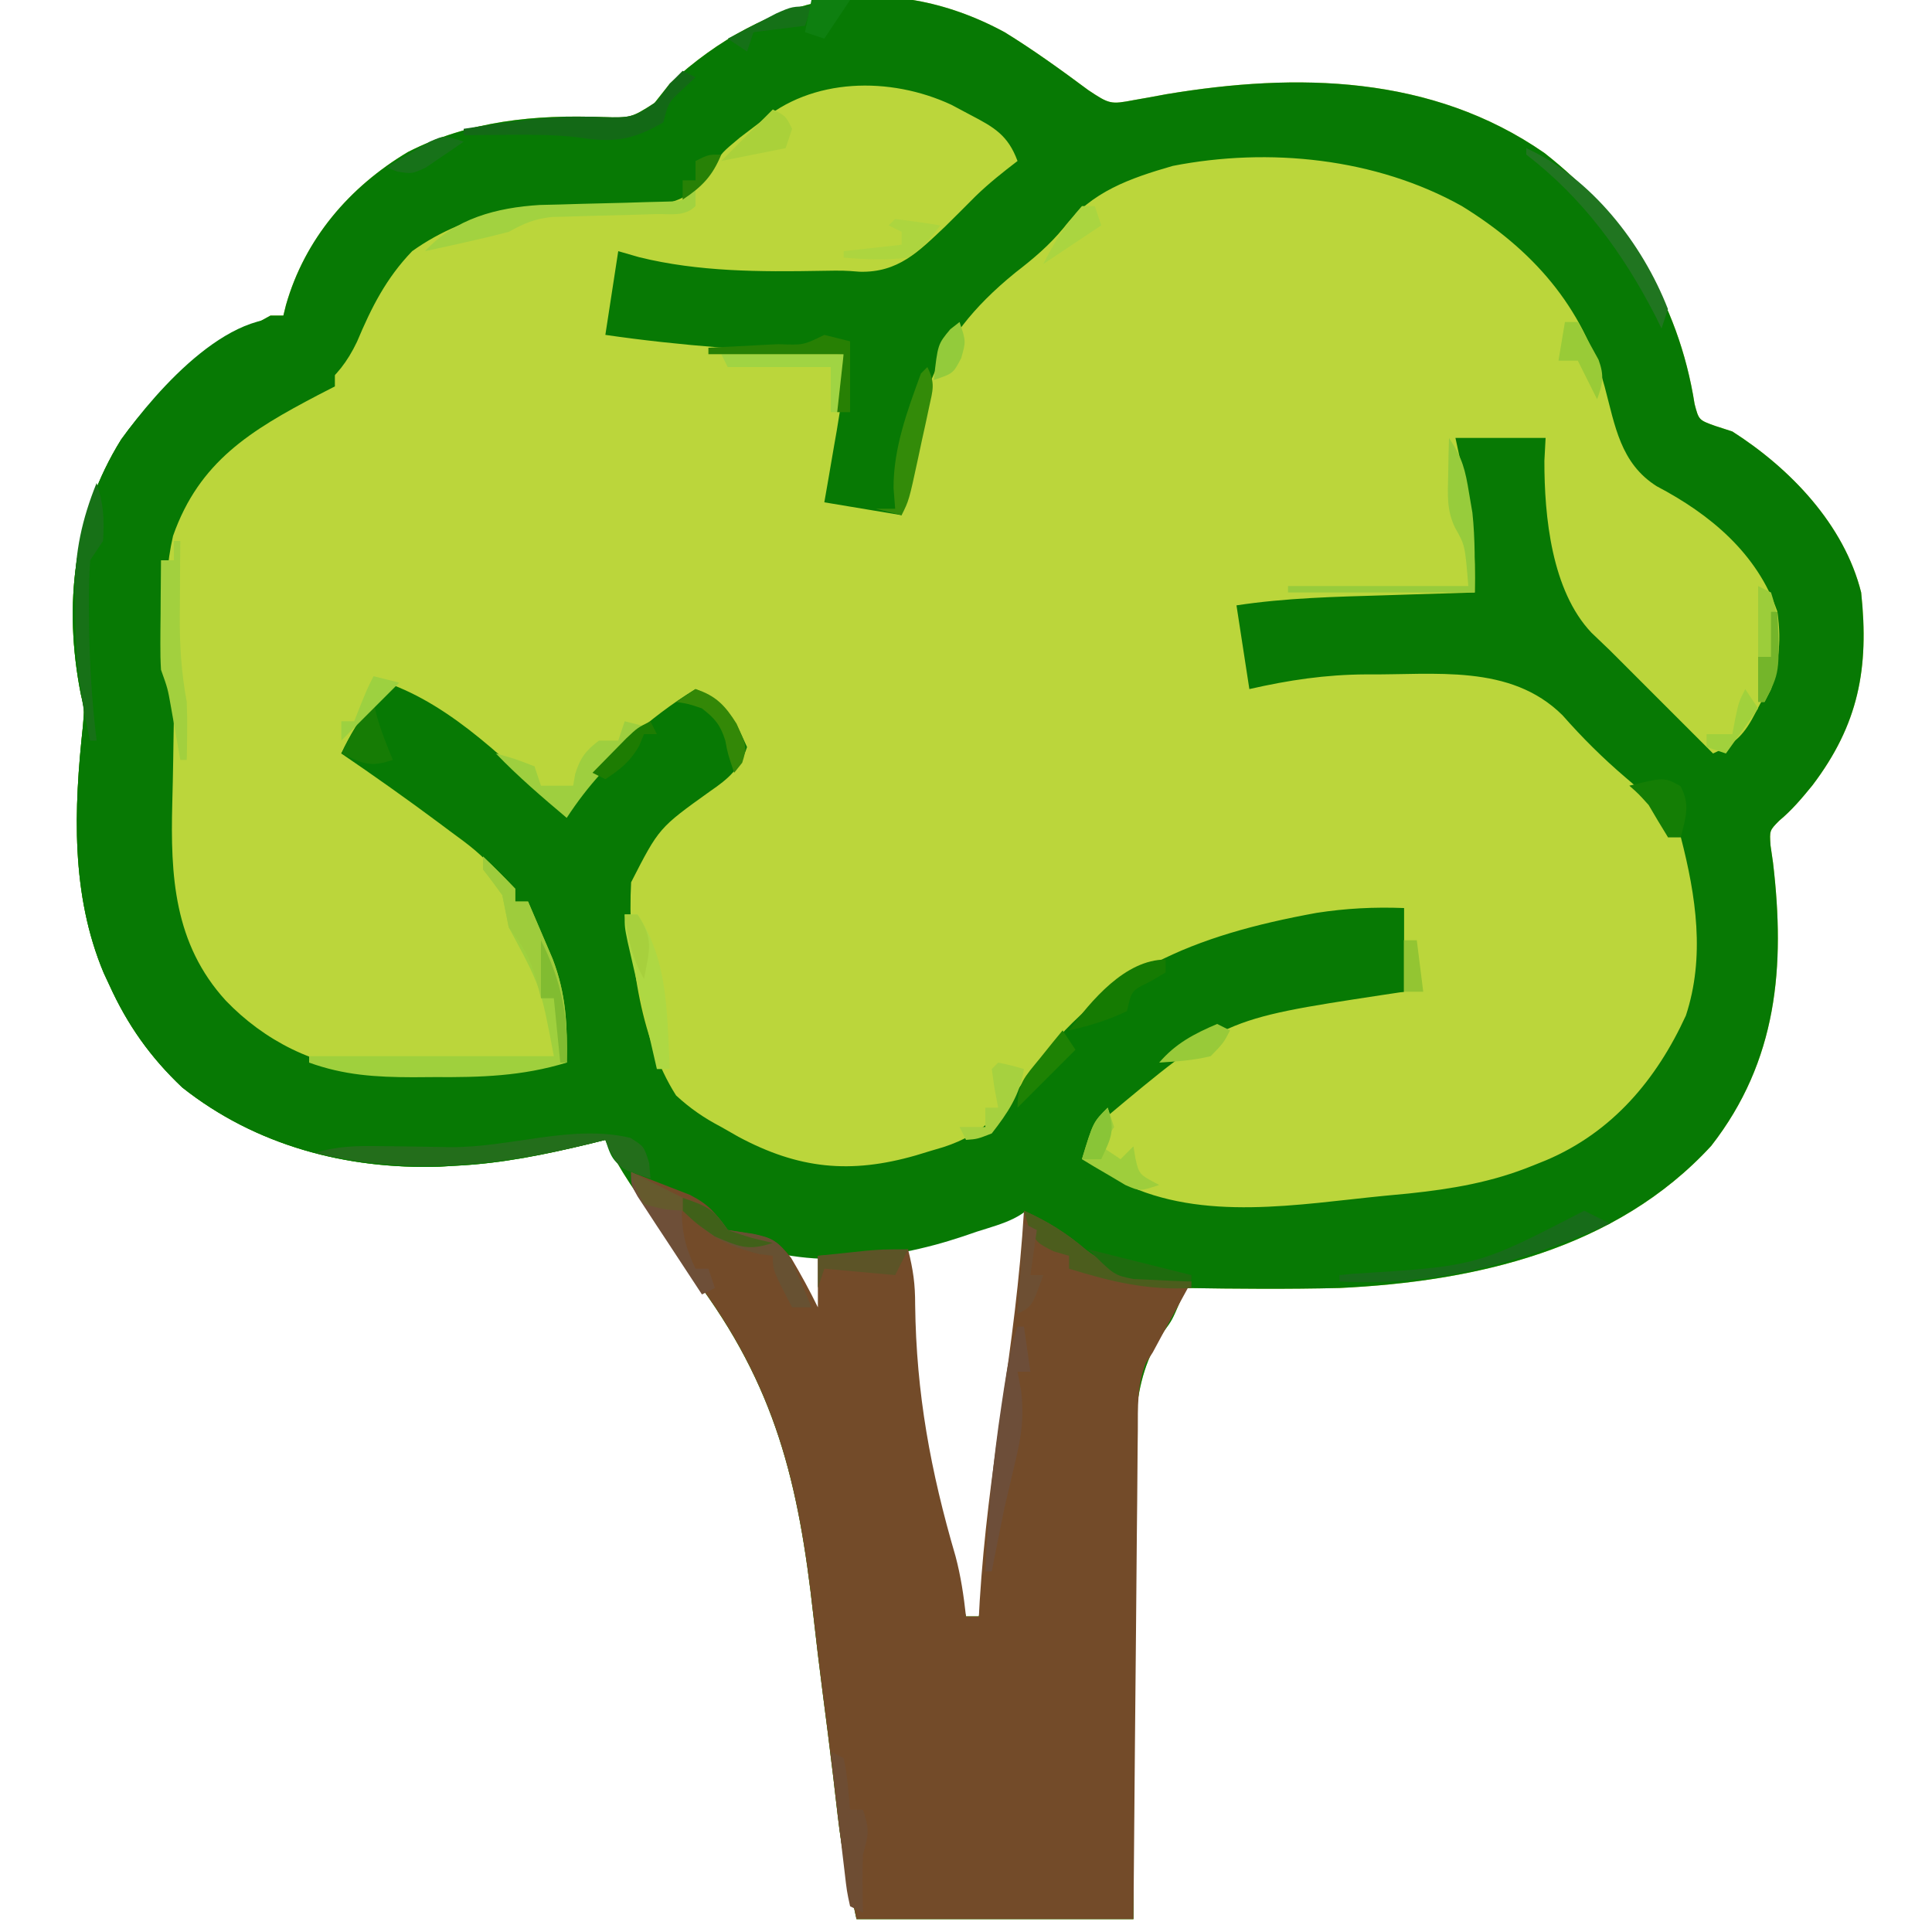 <?xml version="1.0" encoding="UTF-8"?>
<svg version="1.1" xmlns="http://www.w3.org/2000/svg" width="300" height="300">
<path d="M0 0 C4.503 2.77 8.756 5.851 13 9 C16.282 11.188 16.484 11.223 20.07 10.539 C20.876 10.397 21.682 10.255 22.512 10.108 C23.374 9.949 24.236 9.789 25.125 9.625 C45.366 6.251 66.328 6.627 83.812 18.75 C96.393 28.596 104.647 41.851 107.137 57.742 C107.791 60.223 107.791 60.223 110.309 61.129 C111.197 61.416 112.085 61.704 113 62 C121.954 67.711 130.366 76.447 133 87 C134.259 98.797 132.579 107.512 125.438 116.938 C123.793 118.955 122.266 120.779 120.266 122.445 C118.771 123.961 118.771 123.961 118.926 126.277 C119.053 127.155 119.181 128.033 119.312 128.938 C121.224 145.062 120.008 159.726 109.723 172.922 C94.944 189.012 73.105 193.998 52 195 C44 195.193 36.001 195.134 28 195 C27.66 195.959 27.66 195.959 27.312 196.938 C26 200 26 200 24.779 201.659 C19.21 209.647 20.27 218.926 20.293 228.254 C20.28 230.124 20.265 231.995 20.247 233.865 C20.207 238.763 20.197 243.66 20.193 248.557 C20.182 254.447 20.134 260.337 20.093 266.226 C20.034 275.151 20.021 284.075 20 293 C5.81 293 -8.38 293 -23 293 C-24.224 287.493 -25.284 282.542 -25.907 277.025 C-26.059 275.722 -26.21 274.419 -26.367 273.076 C-26.445 272.392 -26.524 271.708 -26.605 271.003 C-27.134 266.503 -27.721 262.009 -28.299 257.515 C-28.797 253.611 -29.275 249.708 -29.706 245.796 C-31.983 225.312 -35.518 210.245 -48.217 193.388 C-50.462 190.382 -52.522 187.273 -54.577 184.135 C-55.746 182.351 -56.942 180.589 -58.145 178.828 C-59.616 176.586 -60.885 174.431 -62 172 C-62.822 172.205 -63.645 172.41 -64.492 172.621 C-71.335 174.272 -77.966 175.639 -85 176 C-86.383 176.079 -86.383 176.079 -87.793 176.16 C-102.207 176.598 -116.289 172.898 -127.703 163.859 C-132.648 159.177 -136.185 154.186 -139 148 C-139.295 147.366 -139.59 146.732 -139.895 146.078 C-145.019 133.86 -144.529 120.623 -143.121 107.727 C-142.892 105.069 -142.892 105.069 -143.453 102.781 C-146.169 88.97 -144.604 75.181 -137.188 63.25 C-130.953 54.562 -123.375 49.048 -114 44 C-113.34 44 -112.68 44 -112 44 C-111.865 43.455 -111.729 42.909 -111.59 42.348 C-108.665 32.103 -101.742 24.018 -92.641 18.594 C-83.121 13.75 -72.936 12.772 -62.375 13.188 C-58.018 13.31 -58.018 13.31 -54.375 11 C-53.591 10.01 -52.807 9.02 -52 8 C-36.965 -5.939 -18.456 -9.984 0 0 Z M-7.125 186 C-7.879 186.286 -8.633 186.572 -9.41 186.867 C-11.275 187.575 -13.137 188.287 -15 189 C-15.028 206.587 -13.198 222.203 -8 239 C-7.322 241.33 -6.66 243.665 -6 246 C-5.34 246 -4.68 246 -4 246 C-2.99 239.119 -1.995 232.236 -1.009 225.352 C-0.673 223.015 -0.334 220.679 0.009 218.343 C0.504 214.966 0.988 211.587 1.469 208.207 C1.622 207.18 1.775 206.154 1.933 205.096 C2.97 197.696 3.166 190.467 3 183 C-0.558 183 -3.833 184.738 -7.125 186 Z M-35 189 C-33.02 192.63 -31.04 196.26 -29 200 C-28 196 -28.193 193.945 -29 190 C-31.97 189.505 -31.97 189.505 -35 189 Z " fill="#BBD63B" transform="translate(156,5)"/>
<path d="M0 0 C4.503 2.77 8.756 5.851 13 9 C16.282 11.188 16.484 11.223 20.07 10.539 C20.876 10.397 21.682 10.255 22.512 10.108 C23.374 9.949 24.236 9.789 25.125 9.625 C45.366 6.251 66.328 6.627 83.812 18.75 C96.393 28.596 104.647 41.851 107.137 57.742 C107.791 60.223 107.791 60.223 110.309 61.129 C111.197 61.416 112.085 61.704 113 62 C121.954 67.711 130.366 76.447 133 87 C134.259 98.797 132.579 107.512 125.438 116.938 C123.793 118.955 122.266 120.779 120.266 122.445 C118.771 123.961 118.771 123.961 118.926 126.277 C119.053 127.155 119.181 128.033 119.312 128.938 C121.224 145.062 120.008 159.726 109.723 172.922 C94.944 189.012 73.105 193.998 52 195 C44 195.193 36.001 195.134 28 195 C27.66 195.959 27.66 195.959 27.312 196.938 C26 200 26 200 24.779 201.659 C19.21 209.647 20.27 218.926 20.293 228.254 C20.28 230.124 20.265 231.995 20.247 233.865 C20.207 238.763 20.197 243.66 20.193 248.557 C20.182 254.447 20.134 260.337 20.093 266.226 C20.034 275.151 20.021 284.075 20 293 C5.81 293 -8.38 293 -23 293 C-24.224 287.493 -25.284 282.542 -25.907 277.025 C-26.059 275.722 -26.21 274.419 -26.367 273.076 C-26.445 272.392 -26.524 271.708 -26.605 271.003 C-27.134 266.503 -27.721 262.009 -28.299 257.515 C-28.797 253.611 -29.275 249.708 -29.706 245.796 C-31.983 225.312 -35.518 210.245 -48.217 193.388 C-50.462 190.382 -52.522 187.273 -54.577 184.135 C-55.746 182.351 -56.942 180.589 -58.145 178.828 C-59.616 176.586 -60.885 174.431 -62 172 C-62.822 172.205 -63.645 172.41 -64.492 172.621 C-71.335 174.272 -77.966 175.639 -85 176 C-86.383 176.079 -86.383 176.079 -87.793 176.16 C-102.207 176.598 -116.289 172.898 -127.703 163.859 C-132.648 159.177 -136.185 154.186 -139 148 C-139.295 147.366 -139.59 146.732 -139.895 146.078 C-145.019 133.86 -144.529 120.623 -143.121 107.727 C-142.892 105.069 -142.892 105.069 -143.453 102.781 C-146.169 88.97 -144.604 75.181 -137.188 63.25 C-130.953 54.562 -123.375 49.048 -114 44 C-113.34 44 -112.68 44 -112 44 C-111.865 43.455 -111.729 42.909 -111.59 42.348 C-108.665 32.103 -101.742 24.018 -92.641 18.594 C-83.121 13.75 -72.936 12.772 -62.375 13.188 C-58.018 13.31 -58.018 13.31 -54.375 11 C-53.591 10.01 -52.807 9.02 -52 8 C-36.965 -5.939 -18.456 -9.984 0 0 Z M-38 14 C-39.031 14.784 -40.062 15.568 -41.125 16.375 C-43.902 18.696 -43.902 18.696 -45.163 20.761 C-47.299 23.929 -48.858 25.738 -52.667 26.613 C-55.878 26.807 -59.034 26.822 -62.25 26.75 C-73.147 26.659 -82.903 27.527 -92 34 C-96.043 38.206 -98.317 42.724 -100.562 48.062 C-103.615 54.482 -107.593 56.532 -113.871 59.496 C-122.024 63.415 -127.149 69.724 -130.125 78.207 C-131.116 82.503 -131.26 86.365 -131.188 90.75 C-131.187 91.504 -131.186 92.258 -131.186 93.035 C-131.16 96.273 -131.03 98.909 -130 102 C-129.963 104.302 -129.987 106.605 -130.043 108.906 C-130.065 110.305 -130.087 111.703 -130.107 113.102 C-130.144 115.289 -130.187 117.476 -130.247 119.663 C-130.541 130.951 -130.022 141.516 -122 150.312 C-115.872 156.694 -107.371 161.647 -98.378 162.145 C-95.169 162.17 -91.96 162.186 -88.75 162.188 C-87.643 162.2 -86.535 162.212 -85.395 162.225 C-79.231 162.236 -73.897 161.82 -68 160 C-67.316 151.279 -69.862 142.679 -74 135 C-74.66 135 -75.32 135 -76 135 C-76.227 134.443 -76.454 133.886 -76.688 133.312 C-79.784 127.857 -85.17 124.152 -90.062 120.375 C-90.674 119.898 -91.286 119.421 -91.916 118.93 C-93.09 118.016 -94.266 117.105 -95.446 116.198 C-96.742 115.199 -98.027 114.183 -99.309 113.164 C-100.932 111.811 -100.932 111.811 -103 112 C-99.535 107.05 -99.535 107.05 -96 102 C-85.576 106.17 -77.121 114.4 -69 122 C-68.42 121.259 -67.84 120.518 -67.242 119.754 C-61.347 112.513 -54.962 106.163 -46 103 C-43.032 106.351 -41.702 108.603 -41 113 C-41.568 113.424 -42.137 113.848 -42.723 114.285 C-53.008 121.503 -53.008 121.503 -59 132 C-59.552 142.681 -57.749 156.347 -51.793 165.328 C-49.306 167.631 -46.948 169.336 -44 171 C-43.099 171.523 -42.198 172.047 -41.27 172.586 C-31.156 177.994 -22.564 178.072 -11.688 174.812 C-10.665 174.518 -10.665 174.518 -9.622 174.218 C-2.606 171.97 0.751 167.593 4.75 161.688 C15.438 146.851 29.541 141.121 47 138 C51.989 137.194 56.978 136.585 62 136 C62 140.29 62 144.58 62 149 C59.999 149.083 57.999 149.165 55.938 149.25 C42.294 150.244 28.368 153.366 19 164 C18.473 164.571 17.946 165.142 17.402 165.73 C13.704 169.827 13.704 169.827 12 175 C13.349 175.801 14.704 176.59 16.062 177.375 C16.817 177.816 17.571 178.257 18.348 178.711 C30.793 184.76 45.671 181.987 58.938 180.688 C60.804 180.511 60.804 180.511 62.708 180.331 C69.494 179.617 75.667 178.574 82 176 C82.689 175.723 83.378 175.445 84.088 175.159 C94.358 170.804 101.217 162.656 105.785 152.691 C108.786 143.574 107.357 134.134 105 125 C104.34 125 103.68 125 103 125 C102.764 124.263 102.528 123.525 102.285 122.766 C100.786 119.539 99.145 118.038 96.438 115.75 C92.866 112.7 89.727 109.584 86.625 106.062 C78.513 98.021 66.777 99.834 56.093 99.72 C49.817 99.753 44.121 100.605 38 102 C37.34 97.71 36.68 93.42 36 89 C43.641 87.84 51.283 87.668 59 87.438 C60.361 87.394 61.721 87.351 63.082 87.307 C66.388 87.201 69.694 87.099 73 87 C73.141 81.005 72.766 75.793 71.5 69.938 C71.357 69.263 71.214 68.588 71.066 67.893 C70.719 66.26 70.361 64.63 70 63 C74.62 63 79.24 63 84 63 C83.938 64.176 83.876 65.351 83.812 66.562 C83.799 75.268 84.946 86.705 91.105 93.23 C92.069 94.155 93.034 95.078 94 96 C95.332 97.327 96.661 98.656 97.988 99.988 C98.694 100.694 99.4 101.4 100.127 102.127 C103.418 105.418 106.709 108.709 110 112 C113.608 110.358 114.859 109.054 116.688 105.5 C117.104 104.706 117.52 103.912 117.949 103.094 C120.243 98.523 120.681 95.126 120 90 C116.854 80.916 109.53 74.847 101.25 70.5 C95.611 66.933 94.789 61.11 93.176 55.059 C89.758 42.476 81.893 33.716 71 27 C57.648 19.526 41.011 17.846 26.105 20.762 C19.448 22.687 13.516 24.739 9.18 30.359 C6.894 33.128 4.523 35.119 1.688 37.312 C-11.896 48.339 -13.595 57.98 -16 75 C-21.94 74.01 -21.94 74.01 -28 73 C-27.783 71.759 -27.567 70.517 -27.344 69.238 C-27.062 67.596 -26.781 65.954 -26.5 64.312 C-26.357 63.496 -26.214 62.679 -26.066 61.838 C-25.388 57.85 -24.801 54.063 -25 50 C-25.552 49.98 -26.105 49.96 -26.674 49.94 C-38.551 49.495 -50.233 48.714 -62 47 C-61.34 42.71 -60.68 38.42 -60 34 C-58.928 34.309 -57.855 34.619 -56.75 34.938 C-47.526 37.215 -37.916 37.227 -28.465 37.055 C-25 37 -25 37 -22.504 37.195 C-16.533 37.349 -13.38 34.083 -9.25 30.188 C-7.65 28.616 -6.066 27.031 -4.486 25.439 C-2.447 23.465 -0.253 21.723 2 20 C0.515 15.973 -1.641 14.76 -5.375 12.812 C-6.331 12.303 -7.288 11.794 -8.273 11.27 C-17.773 6.846 -29.983 7.021 -38 14 Z M-7.125 186 C-7.879 186.286 -8.633 186.572 -9.41 186.867 C-11.275 187.575 -13.137 188.287 -15 189 C-15.028 206.587 -13.198 222.203 -8 239 C-7.322 241.33 -6.66 243.665 -6 246 C-5.34 246 -4.68 246 -4 246 C-2.99 239.119 -1.995 232.236 -1.009 225.352 C-0.673 223.015 -0.334 220.679 0.009 218.343 C0.504 214.966 0.988 211.587 1.469 208.207 C1.622 207.18 1.775 206.154 1.933 205.096 C2.97 197.696 3.166 190.467 3 183 C-0.558 183 -3.833 184.738 -7.125 186 Z M-35 189 C-33.02 192.63 -31.04 196.26 -29 200 C-28 196 -28.193 193.945 -29 190 C-31.97 189.505 -31.97 189.505 -35 189 Z " fill="#077904" transform="translate(156,5)"/>
<path d="M0 0 C-0.33 1.32 -0.66 2.64 -1 4 C-0.67 3.67 -0.34 3.34 0 3 C0.99 3 1.98 3 3 3 C3 4.32 3 5.64 3 7 C3.66 7 4.32 7 5 7 C5 7.99 5 8.98 5 10 C4.131 10.447 3.262 10.895 2.367 11.355 C-8.028 16.809 -16.06 21.637 -20.129 33.211 C-21.116 37.505 -21.26 41.368 -21.188 45.75 C-21.187 46.881 -21.187 46.881 -21.186 48.035 C-21.16 51.273 -21.03 53.909 -20 57 C-19.963 59.302 -19.987 61.605 -20.043 63.906 C-20.065 65.305 -20.087 66.703 -20.107 68.102 C-20.144 70.289 -20.187 72.476 -20.247 74.663 C-20.543 86.005 -19.999 96.544 -11.938 105.375 C-6.029 111.528 1.996 115.704 10.622 116.129 C12.085 116.131 12.085 116.131 13.578 116.133 C14.657 116.134 15.736 116.135 16.848 116.137 C17.97 116.133 19.093 116.129 20.25 116.125 C21.911 116.131 21.911 116.131 23.605 116.137 C29.499 116.13 35.173 115.895 41 115 C40.109 107.524 38.897 100.821 35.805 93.926 C35 92 35 92 35 90 C34.34 90 33.68 90 33 90 C32.062 88.551 31.126 87.101 30.2 85.644 C28.212 82.921 25.571 81.029 22.875 79.062 C22.308 78.638 21.741 78.213 21.157 77.776 C16.185 74.073 11.123 70.492 6 67 C7.321 64.209 8.804 61.742 10.625 59.25 C11.294 58.33 11.294 58.33 11.977 57.391 C12.314 56.932 12.652 56.473 13 56 C23.384 59.613 32.104 68.611 40 76 C40.678 75.215 41.356 74.43 42.055 73.621 C47.823 67.067 53.501 61.62 61 57 C65.73 59.016 66.924 61.37 69 66 C67.903 69.381 66.126 70.902 63.25 72.875 C55.323 78.55 55.323 78.55 51 87 C50.429 97.506 52.282 111.182 57.984 120.105 C60.229 122.163 62.308 123.586 65 125 C65.879 125.501 66.758 126.003 67.664 126.52 C76.984 131.509 85.025 132.337 95.222 129.405 C95.932 129.189 96.643 128.973 97.375 128.75 C98.065 128.546 98.755 128.341 99.466 128.13 C106.172 125.959 108.911 122.305 112.812 116.688 C124.329 100.776 138.381 95.235 157.438 91.75 C162.02 91.043 166.37 90.822 171 91 C171 95.29 171 99.58 171 104 C169.863 104.17 168.726 104.34 167.555 104.516 C142.921 108.267 142.921 108.267 124.312 123.852 C122.744 126.179 122.744 126.179 122 130 C125.96 131.98 125.96 131.98 130 134 C129.67 134.66 129.34 135.32 129 136 C127.453 135.257 127.453 135.257 125.875 134.5 C122.434 133.051 119.763 132.316 116 133 C115.62 133.768 115.239 134.537 114.848 135.328 C112.183 139.182 109.039 139.875 104.688 141.25 C103.94 141.505 103.193 141.76 102.424 142.023 C90.987 145.839 77.19 147.424 66 142 C63.312 139.5 63.312 139.5 61 137 C58.689 135.95 56.354 134.95 54 134 C48.185 130.554 48.185 130.554 47 127 C46.178 127.205 45.355 127.41 44.508 127.621 C37.665 129.272 31.034 130.639 24 131 C22.617 131.079 22.617 131.079 21.207 131.16 C6.793 131.598 -7.289 127.898 -18.703 118.859 C-23.648 114.177 -27.185 109.186 -30 103 C-30.295 102.366 -30.59 101.732 -30.895 101.078 C-36.019 88.86 -35.529 75.623 -34.121 62.727 C-33.892 60.069 -33.892 60.069 -34.453 57.781 C-37.169 43.97 -35.604 30.181 -28.188 18.25 C-22.653 10.538 -10.448 -3.573 0 0 Z " fill="#077904" transform="translate(47,50)"/>
<path d="M0 0 C1.943 0.735 3.879 1.489 5.812 2.25 C6.891 2.668 7.97 3.085 9.082 3.516 C12.124 5.063 13.054 6.311 15 9 C16.258 9.206 17.516 9.412 18.812 9.625 C21.947 10.228 22.832 10.788 24.855 13.344 C26.341 15.856 27.722 18.376 29 21 C29 18.36 29 15.72 29 13 C33.62 12.67 38.24 12.34 43 12 C43.808 15.231 44.112 17.379 44.105 20.613 C44.272 34.382 46.503 46.452 50.371 59.637 C51.2 62.752 51.648 65.799 52 69 C52.66 69 53.32 69 54 69 C54.065 67.798 54.065 67.798 54.131 66.573 C54.747 56.603 56.051 46.813 57.5 36.938 C59.009 26.63 60.385 16.408 61 6 C64.669 7.651 67.591 9.467 70.625 12.062 C75.545 15.92 80.918 16.412 87 17 C86.59 17.748 86.18 18.495 85.758 19.266 C85.219 20.25 84.68 21.235 84.125 22.25 C83.591 23.225 83.058 24.199 82.508 25.203 C82.01 26.126 81.513 27.049 81 28 C80.645 28.549 80.291 29.099 79.926 29.664 C78.561 33.107 78.691 36.515 78.681 40.165 C78.671 40.985 78.661 41.805 78.651 42.65 C78.62 45.355 78.603 48.06 78.586 50.766 C78.567 52.643 78.548 54.521 78.527 56.398 C78.476 61.337 78.436 66.275 78.399 71.214 C78.352 77.141 78.29 83.068 78.231 88.995 C78.143 97.997 78.073 106.998 78 116 C63.81 116 49.62 116 35 116 C33.776 110.493 32.716 105.542 32.093 100.025 C31.941 98.722 31.79 97.419 31.633 96.076 C31.555 95.392 31.476 94.708 31.395 94.003 C30.866 89.503 30.279 85.009 29.701 80.515 C29.203 76.611 28.725 72.708 28.294 68.796 C26.005 48.206 22.441 33.148 9.713 16.277 C7.357 13.146 5.219 9.896 3.062 6.625 C2.455 5.751 1.848 4.877 1.223 3.977 C0 2 0 2 0 0 Z " fill="#734B29" transform="translate(98,182)"/>
<path d="M0 0 C1.709 1.623 3.374 3.293 5 5 C5 5.66 5 6.32 5 7 C5.66 7 6.32 7 7 7 C7.818 8.893 8.629 10.79 9.438 12.688 C10.116 14.271 10.116 14.271 10.809 15.887 C12.924 21.415 13.099 26.155 13 32 C6.083 34.118 -0.358 34.301 -7.562 34.25 C-9.209 34.262 -9.209 34.262 -10.889 34.273 C-16.647 34.26 -21.571 33.963 -27 32 C-27 31.67 -27 31.34 -27 31 C-14.46 31 -1.92 31 11 31 C8.991 20.278 8.991 20.278 4 11 C3.5 8.5 3.5 8.5 3 6 C2.031 4.644 1.036 3.306 0 2 C0 1.34 0 0.68 0 0 Z " fill="#9FD03D" transform="translate(75,133)"/>
<path d="M0 0 C2.125 1.312 2.125 1.312 2.938 3.938 C2.999 4.721 3.061 5.505 3.125 6.312 C-1.588 4.824 -1.588 4.824 -3.039 2.234 C-3.315 1.6 -3.591 0.966 -3.875 0.312 C-5.109 0.62 -5.109 0.62 -6.367 0.934 C-20.613 4.372 -34.489 5.877 -48.875 2.312 C-45.471 1.268 -42.408 1.225 -38.859 1.285 C-37.106 1.304 -37.106 1.304 -35.316 1.322 C-32.871 1.357 -30.426 1.396 -27.98 1.439 C-18.645 1.527 -9.035 -2.161 0 0 Z " fill="#236E1B" transform="translate(97.875,176.688)"/>
<path d="M0 0 C0 0.99 0 1.98 0 3 C-1.696 4.696 -3.886 4.189 -6.207 4.246 C-7.799 4.295 -7.799 4.295 -9.424 4.346 C-11.671 4.407 -13.919 4.464 -16.166 4.518 C-17.231 4.552 -18.297 4.586 -19.395 4.621 C-20.373 4.646 -21.351 4.671 -22.359 4.697 C-25.062 5.007 -26.648 5.692 -29 7 C-31.238 7.589 -33.49 8.128 -35.75 8.625 C-37.506 9.016 -37.506 9.016 -39.297 9.414 C-40.189 9.607 -41.081 9.801 -42 10 C-37.319 4.922 -30.891 3.239 -24.169 2.826 C-22.657 2.791 -22.657 2.791 -21.113 2.754 C-19.459 2.705 -19.459 2.705 -17.771 2.654 C-15.454 2.593 -13.136 2.536 -10.818 2.482 C-9.719 2.448 -8.621 2.414 -7.488 2.379 C-5.981 2.341 -5.981 2.341 -4.443 2.303 C-1.822 2.232 -1.822 2.232 0 0 Z " fill="#A2D240" transform="translate(108,29)"/>
<path d="M0 0 C1.709 1.623 3.374 3.293 5 5 C5 5.66 5 6.32 5 7 C5.66 7 6.32 7 7 7 C7.818 8.893 8.629 10.79 9.438 12.688 C10.116 14.271 10.116 14.271 10.809 15.887 C12.924 21.415 13.099 26.155 13 32 C12.67 32 12.34 32 12 32 C11.67 28.7 11.34 25.4 11 22 C10.34 22 9.68 22 9 22 C8.732 20.927 8.464 19.855 8.188 18.75 C7.105 15.332 6.108 13.75 4 11 C3.667 9.333 3.333 7.667 3 6 C2.031 4.644 1.036 3.306 0 2 C0 1.34 0 0.68 0 0 Z " fill="#9ECC3C" transform="translate(75,133)"/>
<path d="M0 0 C2.099 3.148 2.526 4.947 3.125 8.625 C3.293 9.607 3.46 10.59 3.633 11.602 C4.077 15.712 4 19.865 4 24 C-5.57 24 -15.14 24 -25 24 C-25 23.67 -25 23.34 -25 23 C-15.76 23 -6.52 23 3 23 C2.486 16.668 2.486 16.668 0.945 13.953 C-0.397 11.179 -0.191 8.807 -0.125 5.75 C-0.107 4.672 -0.089 3.595 -0.07 2.484 C-0.047 1.665 -0.024 0.845 0 0 Z " fill="#97CC3C" transform="translate(225,68)"/>
<path d="M0 0 C0.33 0 0.66 0 1 0 C1.33 2.31 1.66 4.62 2 7 C1.34 7 0.68 7 0 7 C0.192 8.014 0.384 9.029 0.582 10.074 C1.012 14.112 0.634 16.888 -0.312 20.812 C-0.594 22.018 -0.875 23.223 -1.164 24.465 C-1.578 26.215 -1.578 26.215 -2 28 C-2.405 29.956 -2.803 31.914 -3.188 33.875 C-3.346 34.677 -3.505 35.479 -3.668 36.305 C-3.778 36.864 -3.887 37.424 -4 38 C-4.33 38 -4.66 38 -5 38 C-4.619 29.332 -3.794 20.83 -2.5 12.25 C-2.369 11.381 -2.239 10.512 -2.104 9.616 C-1.585 6.279 -1.071 3.213 0 0 Z " fill="#6D4E39" transform="translate(158,206)"/>
<path d="M0 0 C1.32 0.33 2.64 0.66 4 1 C3.481 1.424 2.961 1.848 2.426 2.285 C-2.194 6.171 -5.699 9.946 -9 15 C-12.806 11.792 -16.546 8.593 -20 5 C-17.062 5.812 -17.062 5.812 -14 7 C-13.67 7.99 -13.34 8.98 -13 10 C-11.35 10 -9.7 10 -8 10 C-7.897 9.402 -7.794 8.804 -7.688 8.188 C-6.895 5.666 -6.084 4.603 -4 3 C-3.01 3 -2.02 3 -1 3 C-0.67 2.01 -0.34 1.02 0 0 Z " fill="#9ECF3F" transform="translate(97,112)"/>
<path d="M0 0 C1.32 0.66 2.64 1.32 4 2 C-9.749 8.026 -22.762 11.766 -38 11 C-38 10.67 -38 10.34 -38 10 C-37.371 9.935 -36.743 9.871 -36.095 9.804 C-16.682 8.618 -16.682 8.618 0 0 Z " fill="#176C19" transform="translate(246,188)"/>
<path d="M0 0 C0.66 0.33 1.32 0.66 2 1 C1.041 1.897 1.041 1.897 0.062 2.812 C-2.203 4.908 -2.203 4.908 -3 8 C-7.823 10.813 -10.82 11.196 -16.246 10.328 C-19.854 9.898 -23.436 9.912 -27.062 9.938 C-29.029 9.951 -29.029 9.951 -31.035 9.965 C-32.503 9.982 -32.503 9.982 -34 10 C-34 9.67 -34 9.34 -34 9 C-26.699 7.883 -19.773 6.846 -12.375 7.188 C-8.157 7.284 -7.382 7.29 -3.875 4.625 C-3.256 3.759 -2.638 2.893 -2 2 C-1.34 1.34 -0.68 0.68 0 0 Z " fill="#136916" transform="translate(106,11)"/>
<path d="M0 0 C0.33 0 0.66 0 1 0 C0.988 1.302 0.977 2.604 0.965 3.945 C0.955 5.672 0.946 7.398 0.938 9.125 C0.929 9.981 0.921 10.837 0.912 11.719 C0.895 16.283 1.162 20.498 2 25 C2.062 26.624 2.087 28.25 2.062 29.875 C2.053 30.656 2.044 31.437 2.035 32.242 C2.024 32.822 2.012 33.402 2 34 C1.67 34 1.34 34 1 34 C0.867 33.241 0.734 32.481 0.598 31.699 C0.421 30.705 0.244 29.711 0.062 28.688 C-0.112 27.701 -0.286 26.715 -0.465 25.699 C-0.957 22.918 -0.957 22.918 -2 20 C-2.08 18.665 -2.108 17.326 -2.098 15.988 C-2.094 15.231 -2.091 14.474 -2.088 13.693 C-2.08 12.908 -2.071 12.122 -2.062 11.312 C-2.058 10.515 -2.053 9.718 -2.049 8.896 C-2.037 6.931 -2.019 4.965 -2 3 C-1.34 3 -0.68 3 0 3 C0 2.01 0 1.02 0 0 Z " fill="#A2D03E" transform="translate(27,84)"/>
<path d="M0 0 C3.653 1.25 4.781 1.671 7 5 C8.258 5.186 9.516 5.371 10.812 5.562 C13.932 6.193 14.781 6.685 16.637 9.348 C17.873 11.867 18.995 14.381 20 17 C19.01 17 18.02 17 17 17 C14 11.25 14 11.25 14 9 C13.319 8.918 12.639 8.835 11.938 8.75 C7.406 7.593 3.163 5.82 0.562 1.75 C0.377 1.173 0.191 0.595 0 0 Z " fill="#675132" transform="translate(106,186)"/>
<path d="M0 0 C3.669 1.651 6.591 3.467 9.625 6.062 C14.545 9.92 19.918 10.412 26 11 C26 11.33 26 11.66 26 12 C19.178 12.386 13.504 11.009 7 9 C7 8.34 7 7.68 7 7 C6.216 6.773 5.433 6.546 4.625 6.312 C2 5 2 5 0.688 2.375 C0.461 1.591 0.234 0.807 0 0 Z " fill="#4C5D1D" transform="translate(159,188)"/>
<path d="M0 0 C1.085 3.255 1.213 5.59 1 9 C0.01 10.485 0.01 10.485 -1 12 C-1.172 14.707 -1.234 17.297 -1.188 20 C-1.181 20.757 -1.175 21.513 -1.168 22.293 C-1.087 28.227 -0.713 34.106 0 40 C-0.33 40 -0.66 40 -1 40 C-2.625 33.082 -3.339 26.537 -3.312 19.438 C-3.337 18.116 -3.337 18.116 -3.361 16.768 C-3.366 10.665 -2.278 5.656 0 0 Z " fill="#177117" transform="translate(15,75)"/>
<path d="M0 0 C0.66 0 1.32 0 2 0 C6.831 7.246 6.554 15.54 7 24 C6.34 24 5.68 24 5 24 C4.163 20.376 3.331 16.751 2.5 13.125 C2.262 12.092 2.023 11.06 1.777 9.996 C1.552 9.01 1.326 8.024 1.094 7.008 C0.884 6.097 0.675 5.185 0.459 4.247 C0 2 0 2 0 0 Z " fill="#AED843" transform="translate(97,142)"/>
<path d="M0 0 C10.091 4.654 18.01 14.776 22 25 C21.67 25.99 21.34 26.98 21 28 C20.671 27.334 20.343 26.667 20.004 25.98 C14.969 16.224 8.74 7.723 0 1 C0 0.67 0 0.34 0 0 Z " fill="#207520" transform="translate(237,23)"/>
<path d="M0 0 C3.96 1.98 3.96 1.98 8 4 C7.959 4.887 7.918 5.774 7.875 6.688 C7.999 9.973 8.614 12.054 10 15 C10.66 15 11.32 15 12 15 C12.33 15.99 12.66 16.98 13 18 C12.34 18.33 11.68 18.66 11 19 C9.159 16.213 7.329 13.42 5.5 10.625 C4.975 9.831 4.451 9.037 3.91 8.219 C3.414 7.458 2.918 6.698 2.406 5.914 C1.945 5.212 1.485 4.511 1.01 3.788 C0 2 0 2 0 0 Z " fill="#6E4F38" transform="translate(98,182)"/>
<path d="M0 0 C0.99 0.495 0.99 0.495 2 1 C2.594 3.649 2.742 6.292 3 9 C3.66 9 4.32 9 5 9 C6.09 12.269 5.846 12.851 5 16 C4.935 17.582 4.914 19.167 4.938 20.75 C4.951 21.949 4.951 21.949 4.965 23.172 C4.976 23.775 4.988 24.378 5 25 C4.34 24.67 3.68 24.34 3 24 C2.498 21.683 2.498 21.683 2.148 18.652 C2.02 17.573 1.891 16.493 1.758 15.381 C1.631 14.245 1.505 13.108 1.375 11.938 C1.241 10.797 1.107 9.657 0.969 8.482 C0.638 5.656 0.315 2.828 0 0 Z " fill="#6E4D33" transform="translate(129,272)"/>
<path d="M0 0 C6.27 0 12.54 0 19 0 C18.67 2.97 18.34 5.94 18 9 C17.67 9 17.34 9 17 9 C17 6.69 17 4.38 17 2 C11.72 2 6.44 2 1 2 C0.67 1.34 0.34 0.68 0 0 Z " fill="#A0D443" transform="translate(112,55)"/>
<path d="M0 0 C1.273 2.545 0.851 3.529 0.258 6.281 C0.079 7.123 -0.101 7.965 -0.285 8.832 C-0.48 9.712 -0.674 10.593 -0.875 11.5 C-1.062 12.38 -1.249 13.261 -1.441 14.168 C-2.853 20.706 -2.853 20.706 -4 23 C-5.32 22.67 -6.64 22.34 -8 22 C-7.01 22 -6.02 22 -5 22 C-5.082 20.948 -5.165 19.896 -5.25 18.812 C-5.283 12.609 -3.11 6.771 -1 1 C-0.67 0.67 -0.34 0.34 0 0 Z " fill="#338B09" transform="translate(144,57)"/>
<path d="M0 0 C0.33 0.99 0.66 1.98 1 3 C0.01 4.485 0.01 4.485 -1 6 C-0.01 6.66 0.98 7.32 2 8 C2.66 7.34 3.32 6.68 4 6 C4.155 6.928 4.155 6.928 4.312 7.875 C4.875 10.365 4.875 10.365 8 12 C5 13 5 13 2.738 12.004 C1.938 11.528 1.137 11.053 0.312 10.562 C-0.496 10.089 -1.304 9.616 -2.137 9.129 C-2.752 8.756 -3.366 8.384 -4 8 C-2.25 2.25 -2.25 2.25 0 0 Z " fill="#9ECE3C" transform="translate(172,172)"/>
<path d="M0 0 C1.32 0.33 2.64 0.66 4 1 C4 4.63 4 8.26 4 12 C3.34 12 2.68 12 2 12 C2.33 9.03 2.66 6.06 3 3 C-3.93 3 -10.86 3 -18 3 C-18 2.67 -18 2.34 -18 2 C-16.177 1.909 -16.177 1.909 -14.316 1.816 C-12.732 1.732 -11.147 1.647 -9.562 1.562 C-8.76 1.523 -7.958 1.484 -7.131 1.443 C-3.248 1.595 -3.248 1.595 0 0 Z " fill="#278004" transform="translate(128,52)"/>
<path d="M0 0 C0.99 0.495 0.99 0.495 2 1 C3.666 5.997 3.634 11.058 2 16.062 C1.67 16.702 1.34 17.341 1 18 C0.67 18 0.34 18 0 18 C0 12.06 0 6.12 0 0 Z " fill="#9CCD3A" transform="translate(273,91)"/>
<path d="M0 0 C0.124 0.557 0.247 1.114 0.375 1.688 C1.06 4.221 1.991 6.579 3 9 C-0.623 10.208 -1.641 9.543 -5 8 C-3.628 5.046 -2.011 2.56 0 0 Z " fill="#167C05" transform="translate(58,109)"/>
<path d="M0 0 C0 0.66 0 1.32 0 2 C-0.804 2.474 -1.609 2.949 -2.438 3.438 C-5.292 4.8 -5.292 4.8 -6 8 C-8.91 9.416 -11.847 10.299 -15 11 C-11.559 6.376 -6.281 0 0 0 Z " fill="#157B02" transform="translate(181,149)"/>
<path d="M0 0 C1.562 2.848 0.812 4.873 0.062 7.938 C-0.598 7.938 -1.258 7.938 -1.938 7.938 C-2.964 6.287 -3.961 4.618 -4.938 2.938 C-6.52 1.186 -6.52 1.186 -7.938 -0.062 C-2.526 -1.385 -2.526 -1.385 0 0 Z " fill="#147E05" transform="translate(260.938,122.062)"/>
<path d="M0 0 C2.062 0.438 2.062 0.438 4 1 C3.382 5.014 1.466 7.829 -1 11 C-3.25 11.875 -3.25 11.875 -5 12 C-5.33 11.34 -5.66 10.68 -6 10 C-4.68 10 -3.36 10 -2 10 C-2 9.01 -2 8.02 -2 7 C-1.34 7 -0.68 7 0 7 C-0.186 6.031 -0.371 5.061 -0.562 4.062 C-0.707 3.052 -0.851 2.041 -1 1 C-0.67 0.67 -0.34 0.34 0 0 Z " fill="#A6D13F" transform="translate(155,165)"/>
<path d="M0 0 C2 1 2 1 3 3 C2.67 3.99 2.34 4.98 2 6 C-1.3 6.66 -4.6 7.32 -8 8 C-5.333 5.333 -2.667 2.667 0 0 Z " fill="#AAD13A" transform="translate(120,17)"/>
<path d="M0 0 C-0.66 1.32 -1.32 2.64 -2 4 C-5.63 3.67 -9.26 3.34 -13 3 C-13.33 3.99 -13.66 4.98 -14 6 C-14 4.35 -14 2.7 -14 1 C-12.417 0.831 -10.834 0.665 -9.25 0.5 C-8.368 0.407 -7.487 0.314 -6.578 0.219 C-4 0 -4 0 0 0 Z " fill="#5C5427" transform="translate(141,194)"/>
<path d="M0 0 C2.339 0.287 4.674 0.619 7 1 C5.342 3.211 4.302 4.558 2 6 C-1.374 6.438 -4.617 6.296 -8 6 C-8 5.67 -8 5.34 -8 5 C-3.545 4.505 -3.545 4.505 1 4 C1 3.34 1 2.68 1 2 C0.34 1.67 -0.32 1.34 -1 1 C-0.67 0.67 -0.34 0.34 0 0 Z " fill="#ADD53F" transform="translate(139,34)"/>
<path d="M0 0 C0.66 0.99 1.32 1.98 2 3 C-0.97 5.97 -3.94 8.94 -7 12 C-7 8.197 -5.862 7.223 -3.5 4.312 C-2.85 3.504 -2.201 2.696 -1.531 1.863 C-1.026 1.248 -0.521 0.634 0 0 Z " fill="#1E8204" transform="translate(165,160)"/>
<path d="M0 0 C3.25 6.5 4.251 11.847 4 19 C3.67 19 3.34 19 3 19 C2.67 15.7 2.34 12.4 2 9 C1.34 9 0.68 9 0 9 C0 6.03 0 3.06 0 0 Z " fill="#81BC31" transform="translate(84,146)"/>
<path d="M0 0 C3.205 1.03 4.633 2.608 6.375 5.375 C8 9 8 9 7.25 11.438 C6.838 11.953 6.425 12.469 6 13 C5 10 5 10 4.625 8 C3.862 5.559 3.011 4.564 1 3 C-1.103 2.286 -1.103 2.286 -3 2 C-2.01 1.34 -1.02 0.68 0 0 Z " fill="#338807" transform="translate(108,107)"/>
<path d="M0 0 C3.653 1.25 4.781 1.671 7 5 C10.557 6.219 10.557 6.219 14 7 C10.135 8.288 8.714 7.56 5 6 C2.125 4 2.125 4 0 2 C0 1.34 0 0.68 0 0 Z " fill="#406119" transform="translate(106,186)"/>
<path d="M0 0 C0.66 0 1.32 0 2 0 C2.702 1.242 3.386 2.494 4.062 3.75 C4.445 4.446 4.828 5.142 5.223 5.859 C6.131 8.361 5.883 9.533 5 12 C4.01 10.02 3.02 8.04 2 6 C1.01 6 0.02 6 -1 6 C-0.67 4.02 -0.34 2.04 0 0 Z " fill="#99CB37" transform="translate(243,50)"/>
<path d="M0 0 C0.66 0.33 1.32 0.66 2 1 C1.67 3.31 1.34 5.62 1 8 C1.66 8 2.32 8 3 8 C1.25 12.875 1.25 12.875 -1 14 C-0.67 9.38 -0.34 4.76 0 0 Z " fill="#6D4F33" transform="translate(159,190)"/>
<path d="M0 0 C5.28 1.32 10.56 2.64 16 4 C16 4.33 16 4.66 16 5 C14.082 4.94 12.166 4.851 10.25 4.75 C9.183 4.704 8.115 4.657 7.016 4.609 C4 4 4 4 0 0 Z " fill="#1E6B0E" transform="translate(169,194)"/>
<path d="M0 0 C0.66 0.33 1.32 0.66 2 1 C1 2.938 1 2.938 -1 5 C-3.699 5.665 -6.206 5.817 -9 6 C-6.454 3.029 -3.578 1.522 0 0 Z " fill="#98CA39" transform="translate(189,159)"/>
<path d="M0 0 C0.66 0.99 1.32 1.98 2 3 C0.35 5.31 -1.3 7.62 -3 10 C-3.99 9.67 -4.98 9.34 -6 9 C-6 8.34 -6 7.68 -6 7 C-4.68 7 -3.36 7 -2 7 C-1.856 6.216 -1.711 5.433 -1.562 4.625 C-1 2 -1 2 0 0 Z " fill="#A1D13C" transform="translate(271,107)"/>
<path d="M0 0 C0.66 0 1.32 0 2 0 C2.33 0.99 2.66 1.98 3 3 C-1.455 5.97 -1.455 5.97 -6 9 C-4.247 5.494 -2.584 2.907 0 0 Z " fill="#AAD540" transform="translate(168,32)"/>
<path d="M0 0 C-0.33 0.99 -0.66 1.98 -1 3 C-3.64 3.33 -6.28 3.66 -9 4 C-9.33 4.99 -9.66 5.98 -10 7 C-10.99 6.34 -11.98 5.68 -13 5 C-11.4 4.159 -9.795 3.328 -8.188 2.5 C-6.848 1.804 -6.848 1.804 -5.48 1.094 C-3 0 -3 0 0 0 Z " fill="#157117" transform="translate(126,1)"/>
<path d="M0 0 C0.33 0.66 0.66 1.32 1 2 C0.34 2 -0.32 2 -1 2 C-1.248 2.598 -1.495 3.196 -1.75 3.812 C-3.164 6.286 -4.651 7.434 -7 9 C-7.66 8.67 -8.32 8.34 -9 8 C-7.878 6.851 -6.752 5.706 -5.625 4.562 C-4.999 3.924 -4.372 3.286 -3.727 2.629 C-2 1 -2 1 0 0 Z " fill="#1D7C02" transform="translate(101,112)"/>
<path d="M0 0 C-1.239 0.869 -2.492 1.72 -3.75 2.562 C-4.446 3.038 -5.142 3.514 -5.859 4.004 C-8 5 -8 5 -10.266 4.652 C-10.838 4.437 -11.41 4.222 -12 4 C-10.57 3.134 -9.131 2.282 -7.688 1.438 C-6.487 0.724 -6.487 0.724 -5.262 -0.004 C-3 -1 -3 -1 0 0 Z " fill="#177219" transform="translate(72,22)"/>
<path d="M0 0 C1.32 0.33 2.64 0.66 4 1 C1 4 -2 7 -5 10 C-5 9.01 -5 8.02 -5 7 C-4.34 7 -3.68 7 -3 7 C-2.691 6.216 -2.381 5.433 -2.062 4.625 C-1 2 -1 2 0 0 Z " fill="#9DD140" transform="translate(58,105)"/>
<path d="M0 0 C3.96 1.98 3.96 1.98 8 4 C8 4.66 8 5.32 8 6 C5.125 5.812 5.125 5.812 2 5 C0.625 2.438 0.625 2.438 0 0 Z " fill="#655A2D" transform="translate(98,182)"/>
<path d="M0 0 C0.66 0 1.32 0 2 0 C4.567 3.85 3.833 5.586 3 10 C1.116 6.735 0.507 3.719 0 0 Z " fill="#A7D03D" transform="translate(97,142)"/>
<path d="M0 0 C0.33 0 0.66 0 1 0 C1.369 9.41 1.369 9.41 -1 14 C-1.33 14 -1.66 14 -2 14 C-2 11.69 -2 9.38 -2 7 C-1.34 7 -0.68 7 0 7 C0 4.69 0 2.38 0 0 Z " fill="#74B52A" transform="translate(275,95)"/>
<path d="M0 0 C1 3 1 3 0.25 5.625 C-1 8 -1 8 -4 9 C-3.385 3.462 -3.385 3.462 -1.438 1.125 C-0.963 0.754 -0.489 0.383 0 0 Z " fill="#93CB3B" transform="translate(149,50)"/>
<path d="M0 0 C1.98 0 3.96 0 6 0 C4.02 2.97 4.02 2.97 2 6 C1.01 5.67 0.02 5.34 -1 5 C-0.67 3.35 -0.34 1.7 0 0 Z " fill="#0E7F10" transform="translate(126,0)"/>
<path d="M0 0 C1.208 3.623 0.543 4.641 -1 8 C-1.99 8 -2.98 8 -4 8 C-2.25 2.25 -2.25 2.25 0 0 Z " fill="#89C537" transform="translate(172,172)"/>
<path d="M0 0 C0.66 0 1.32 0 2 0 C2.33 2.64 2.66 5.28 3 8 C2.01 8 1.02 8 0 8 C0 5.36 0 2.72 0 0 Z " fill="#93C532" transform="translate(218,146)"/>
<path d="M0 0 C-1.393 3.367 -2.979 4.986 -6 7 C-6 6.01 -6 5.02 -6 4 C-5.34 4 -4.68 4 -4 4 C-4 3.01 -4 2.02 -4 1 C-2 0 -2 0 0 0 Z " fill="#278106" transform="translate(112,24)"/>
</svg>
